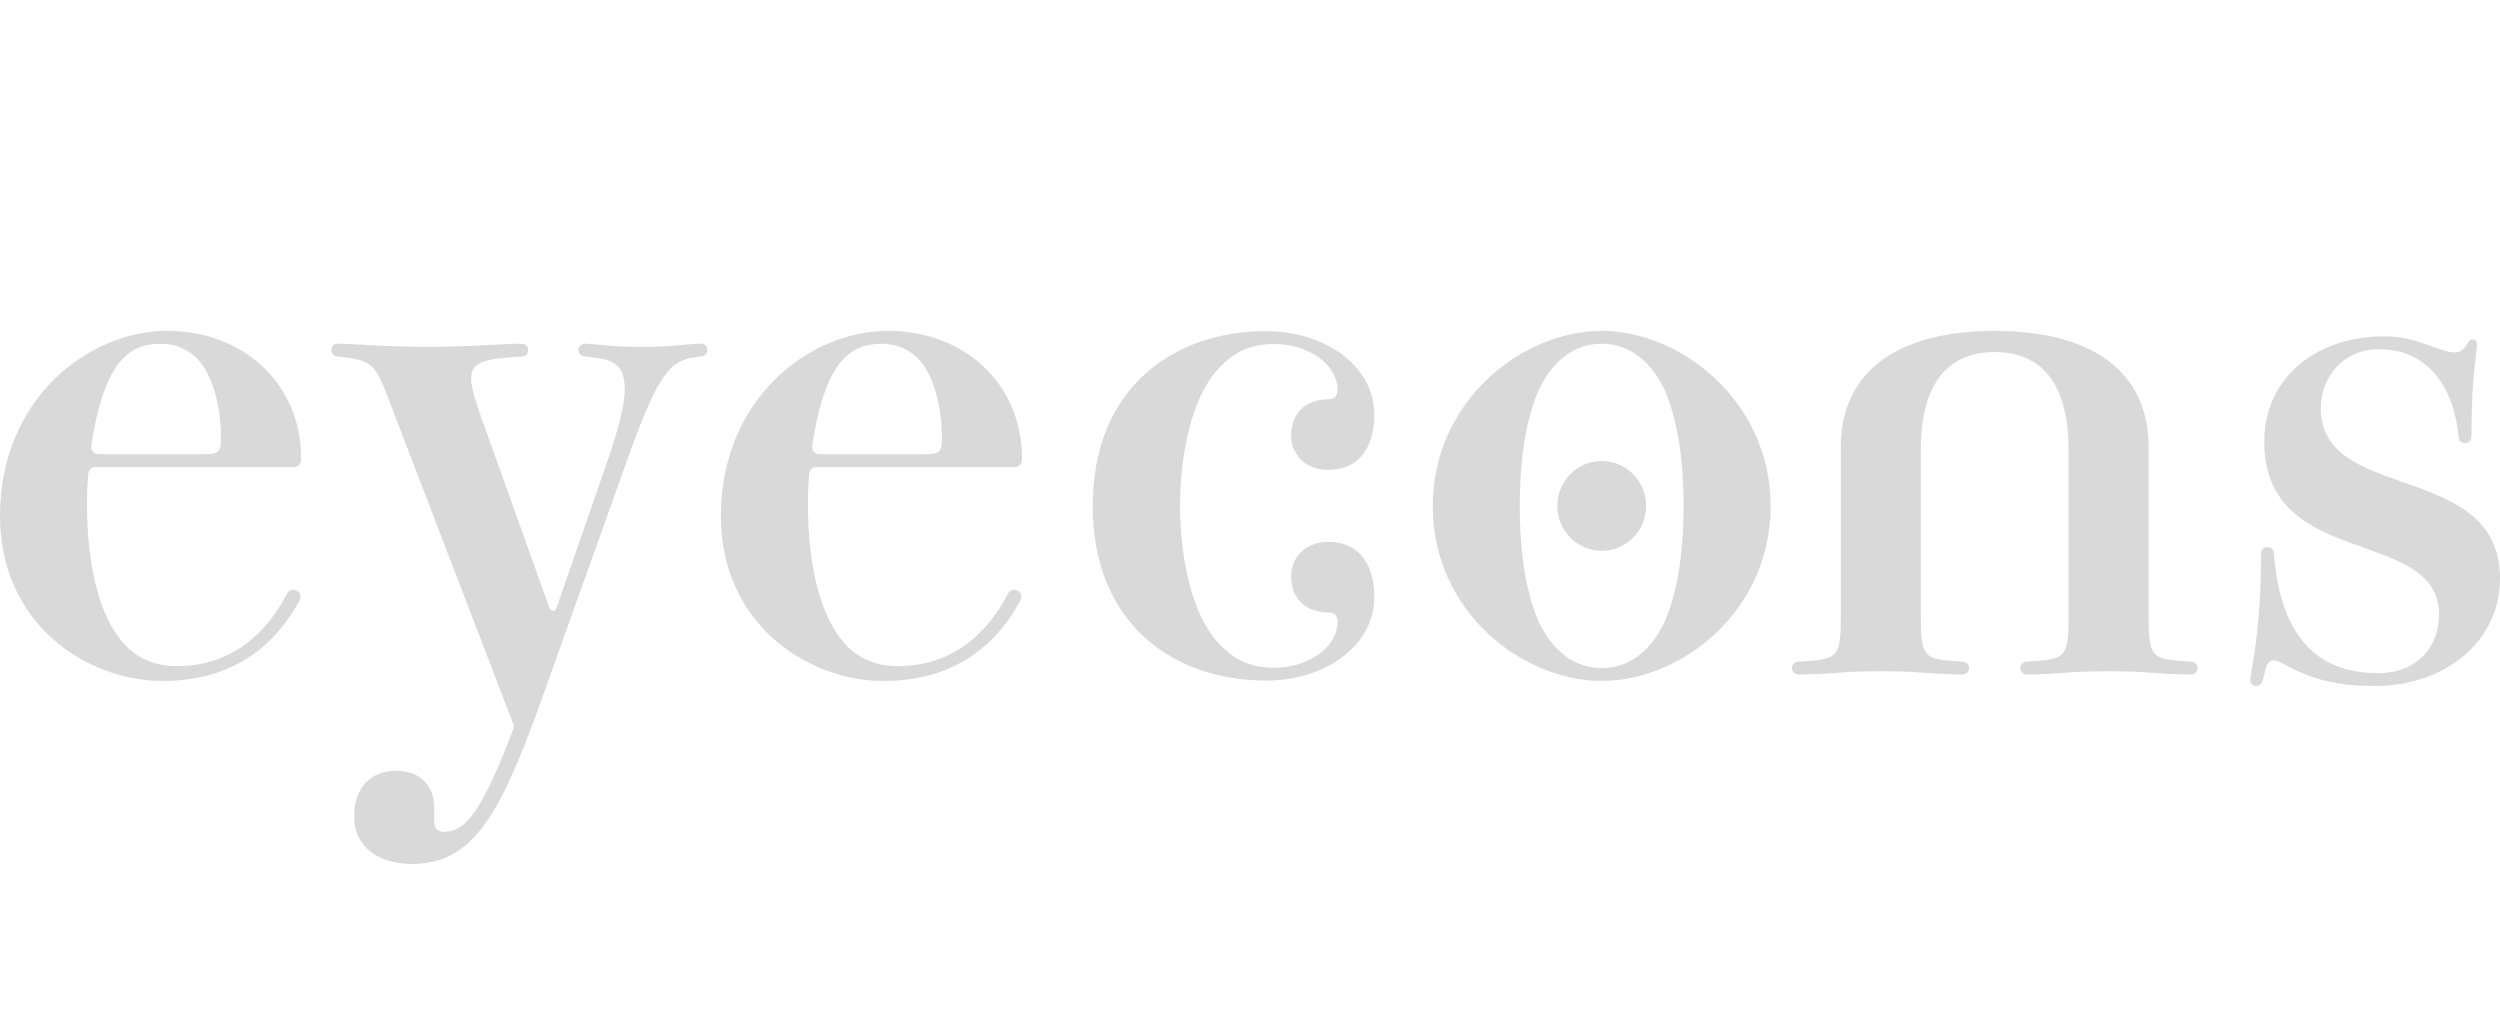 <svg width="136" height="56" viewBox="0 0 136 56" fill="none" xmlns="http://www.w3.org/2000/svg">
<g clip-path="url(#clip0_31_635)">
<path d="M5.188 25.407C4.99 25.407 4.821 25.56 4.803 25.761C4.757 26.307 4.733 26.854 4.733 27.399C4.733 30.544 5.321 33.478 6.771 35.051C7.531 35.89 8.568 36.239 9.605 36.239C13.232 36.239 14.925 33.619 15.616 32.291C15.685 32.151 15.823 32.081 15.926 32.081C16.133 32.081 16.34 32.22 16.34 32.431C16.34 32.536 16.34 32.606 16.271 32.711C15.097 34.842 12.954 37.043 8.843 37.043C4.732 37.043 0 33.967 0 28.063C0 21.704 4.803 18 9.087 18C13.371 18 16.377 21.004 16.377 24.884V25.017C16.377 25.233 16.204 25.407 15.992 25.407H5.188V25.407ZM11.16 24.709C11.92 24.709 12.024 24.534 12.024 23.835C12.024 22.298 11.644 20.656 10.953 19.782C10.4 19.014 9.502 18.7 8.776 18.7C7.843 18.7 7.083 18.945 6.393 19.853C5.721 20.759 5.227 22.414 4.965 24.262C4.932 24.498 5.112 24.71 5.348 24.71H11.16V24.709Z" fill="#D9D9D9"/>
<path d="M44.406 25.407C44.207 25.407 44.038 25.56 44.021 25.761C43.974 26.307 43.951 26.854 43.951 27.399C43.951 30.544 44.538 33.478 45.989 35.051C46.749 35.89 47.786 36.239 48.822 36.239C52.45 36.239 54.143 33.619 54.833 32.291C54.903 32.151 55.041 32.081 55.144 32.081C55.351 32.081 55.558 32.22 55.558 32.431C55.558 32.536 55.558 32.606 55.489 32.711C54.315 34.842 52.172 37.043 48.061 37.043C43.95 37.043 39.216 33.968 39.216 28.064C39.218 21.704 44.019 18 48.303 18C52.587 18 55.593 21.004 55.593 24.884V25.017C55.593 25.233 55.42 25.407 55.208 25.407H44.406V25.407ZM50.378 24.709C51.138 24.709 51.241 24.534 51.241 23.835C51.241 22.298 50.861 20.656 50.171 19.782C49.618 19.014 48.72 18.7 47.994 18.7C47.061 18.7 46.301 18.945 45.61 19.853C44.939 20.759 44.444 22.414 44.183 24.262C44.15 24.498 44.33 24.71 44.566 24.71H50.378V24.709Z" fill="#D9D9D9"/>
<path d="M32.813 25.757C33.573 23.59 33.987 22.123 33.987 21.179C33.987 19.712 33.261 19.537 31.844 19.397C31.602 19.362 31.464 19.222 31.464 19.047C31.464 18.872 31.602 18.697 31.844 18.697C31.948 18.697 32.431 18.732 32.742 18.767C33.433 18.837 34.055 18.872 35.126 18.872C35.679 18.872 36.404 18.837 37.096 18.767C37.441 18.733 37.786 18.697 38.132 18.697C38.375 18.697 38.478 18.872 38.478 19.047C38.478 19.222 38.375 19.361 38.132 19.397C36.542 19.536 35.921 19.991 34.159 24.917L29.425 38.159C27.179 44.413 25.694 46.999 22.412 46.999C20.511 46.999 19.268 46.021 19.268 44.413C19.268 42.805 20.201 41.932 21.548 41.932C22.965 41.932 23.621 42.84 23.621 43.958V44.693C23.621 45.007 23.759 45.252 24.174 45.252C25.336 45.252 26.262 44.055 27.921 39.663C27.955 39.572 27.955 39.472 27.921 39.381L21.067 21.529C20.41 19.782 20.169 19.573 18.373 19.398C18.13 19.364 18.027 19.223 18.027 19.048C18.027 18.873 18.13 18.698 18.373 18.698C18.546 18.698 18.787 18.698 19.34 18.733C20.376 18.803 22.138 18.872 23.14 18.872C24.143 18.872 25.247 18.837 26.63 18.767C27.321 18.733 28.013 18.697 28.357 18.697C28.634 18.697 28.737 18.872 28.737 19.047C28.737 19.222 28.634 19.397 28.357 19.397C26.388 19.502 25.628 19.677 25.628 20.584C25.628 21.039 25.835 21.703 26.145 22.611L29.899 33.102C29.96 33.274 30.203 33.273 30.263 33.101L32.813 25.756V25.757Z" fill="#D9D9D9"/>
<path d="M96.322 27.538C96.322 33.269 91.451 37.042 87.131 37.042C82.812 37.042 77.941 33.269 77.941 27.538C77.941 21.808 82.813 18 87.133 18C91.452 18 96.323 21.843 96.323 27.538H96.322ZM91.588 27.538C91.588 25.93 91.451 23.31 90.586 21.284C89.999 19.992 88.893 18.698 87.131 18.698C85.37 18.698 84.264 19.991 83.677 21.284C82.813 23.31 82.674 25.93 82.674 27.538C82.674 29.146 82.812 31.731 83.677 33.758C84.264 35.05 85.37 36.343 87.131 36.343C88.893 36.343 89.999 35.051 90.586 33.758C91.45 31.731 91.588 29.146 91.588 27.538V27.538Z" fill="#D9D9D9"/>
<path d="M87.133 29.964C88.467 29.964 89.548 28.87 89.548 27.522C89.548 26.173 88.467 25.079 87.133 25.079C85.799 25.079 84.718 26.173 84.718 27.522C84.718 28.87 85.799 29.964 87.133 29.964Z" fill="#D9D9D9"/>
<path d="M72.242 29.478C71.032 29.478 70.238 30.317 70.238 31.329C70.238 32.448 70.895 33.321 72.311 33.321C72.554 33.321 72.761 33.46 72.761 33.844C72.761 35.137 71.275 36.325 69.306 36.325C67.924 36.325 67.06 35.836 66.232 34.927C64.828 33.368 64.204 30.365 64.194 27.52C64.204 24.676 64.828 21.672 66.232 20.113C67.061 19.205 67.925 18.715 69.306 18.715C71.276 18.715 72.761 19.902 72.761 21.196C72.761 21.58 72.554 21.719 72.311 21.719C70.895 21.719 70.238 22.593 70.238 23.711C70.238 24.725 71.032 25.563 72.242 25.563C73.969 25.563 74.764 24.305 74.764 22.523C74.764 21.615 74.418 20.74 73.797 20.007C72.761 18.82 70.999 18.015 68.857 18.015C63.944 18.015 59.446 21.013 59.446 27.519C59.446 34.025 63.944 37.023 68.857 37.023C70.999 37.023 72.761 36.219 73.797 35.031C74.42 34.296 74.764 33.423 74.764 32.515C74.764 30.733 73.97 29.475 72.242 29.475V29.478Z" fill="#D9D9D9"/>
<path d="M108.512 19.153C106.024 19.153 104.492 20.795 104.492 24.463V33.478C104.492 35.854 104.665 35.854 106.738 35.993C106.981 35.993 107.118 36.168 107.118 36.343C107.118 36.518 106.981 36.693 106.738 36.693C106.289 36.693 105.425 36.659 104.562 36.589C103.698 36.518 102.834 36.518 102.315 36.518C101.796 36.518 100.933 36.518 100.105 36.589C99.207 36.659 98.308 36.693 97.858 36.693C97.616 36.693 97.478 36.518 97.478 36.343C97.478 36.168 97.616 35.993 97.858 35.993C99.966 35.854 100.139 35.854 100.139 33.478V24.324C100.139 20.201 103.239 18 108.512 18C113.785 18 116.885 20.201 116.885 24.324V33.478C116.885 35.854 117.058 35.854 119.165 35.993C119.408 35.993 119.545 36.168 119.545 36.343C119.545 36.518 119.408 36.693 119.165 36.693C118.716 36.693 117.818 36.659 116.919 36.589C116.089 36.518 115.226 36.518 114.708 36.518C114.191 36.518 113.326 36.518 112.462 36.589C111.598 36.659 110.735 36.693 110.285 36.693C110.043 36.693 109.905 36.518 109.905 36.343C109.905 36.168 110.043 35.993 110.285 35.993C112.358 35.854 112.531 35.854 112.531 33.478V24.463C112.531 20.795 110.999 19.153 108.512 19.153V19.153Z" fill="#D9D9D9"/>
<path d="M134.653 19.696C134.514 20.78 134.446 22.178 134.446 23.717C134.446 23.996 134.273 24.101 134.1 24.101C133.927 24.101 133.754 23.996 133.754 23.822C133.547 21.374 132.302 18.997 129.398 18.997C127.427 18.997 126.251 20.57 126.251 22.214C126.251 24.662 128.429 25.43 130.745 26.235C133.303 27.144 136 28.088 136 31.479C136 34.871 133.026 37.317 129.225 37.317C127.289 37.317 125.871 37.038 124.178 36.094C123.971 35.989 123.832 35.919 123.659 35.919C123.382 35.919 123.279 36.199 123.106 36.967C123.036 37.213 122.899 37.317 122.726 37.317C122.587 37.317 122.415 37.213 122.415 37.003C122.415 36.933 122.449 36.724 122.519 36.303C122.795 34.66 123.002 32.737 123.002 30.116C123.002 29.87 123.175 29.766 123.348 29.766C123.521 29.766 123.694 29.87 123.694 30.08C124.11 35.429 126.771 36.617 129.364 36.617C131.542 36.617 132.682 35.149 132.682 33.435C132.682 31.267 130.746 30.569 128.602 29.799C126.044 28.89 123.174 27.876 123.174 24.029C123.174 20.604 125.939 18.296 129.708 18.296C130.745 18.296 131.576 18.576 132.232 18.821C132.819 19.03 133.201 19.171 133.581 19.171C133.891 19.171 134.1 18.926 134.273 18.612C134.342 18.507 134.412 18.471 134.515 18.471C134.654 18.471 134.758 18.576 134.758 18.716L134.654 19.696H134.653Z" fill="#D9D9D9"/>
</g>
<defs>
<clipPath id="clip0_31_635">
<rect width="136" height="29" fill="white" transform="translate(0 18)"/>
</clipPath>
</defs>
</svg>
